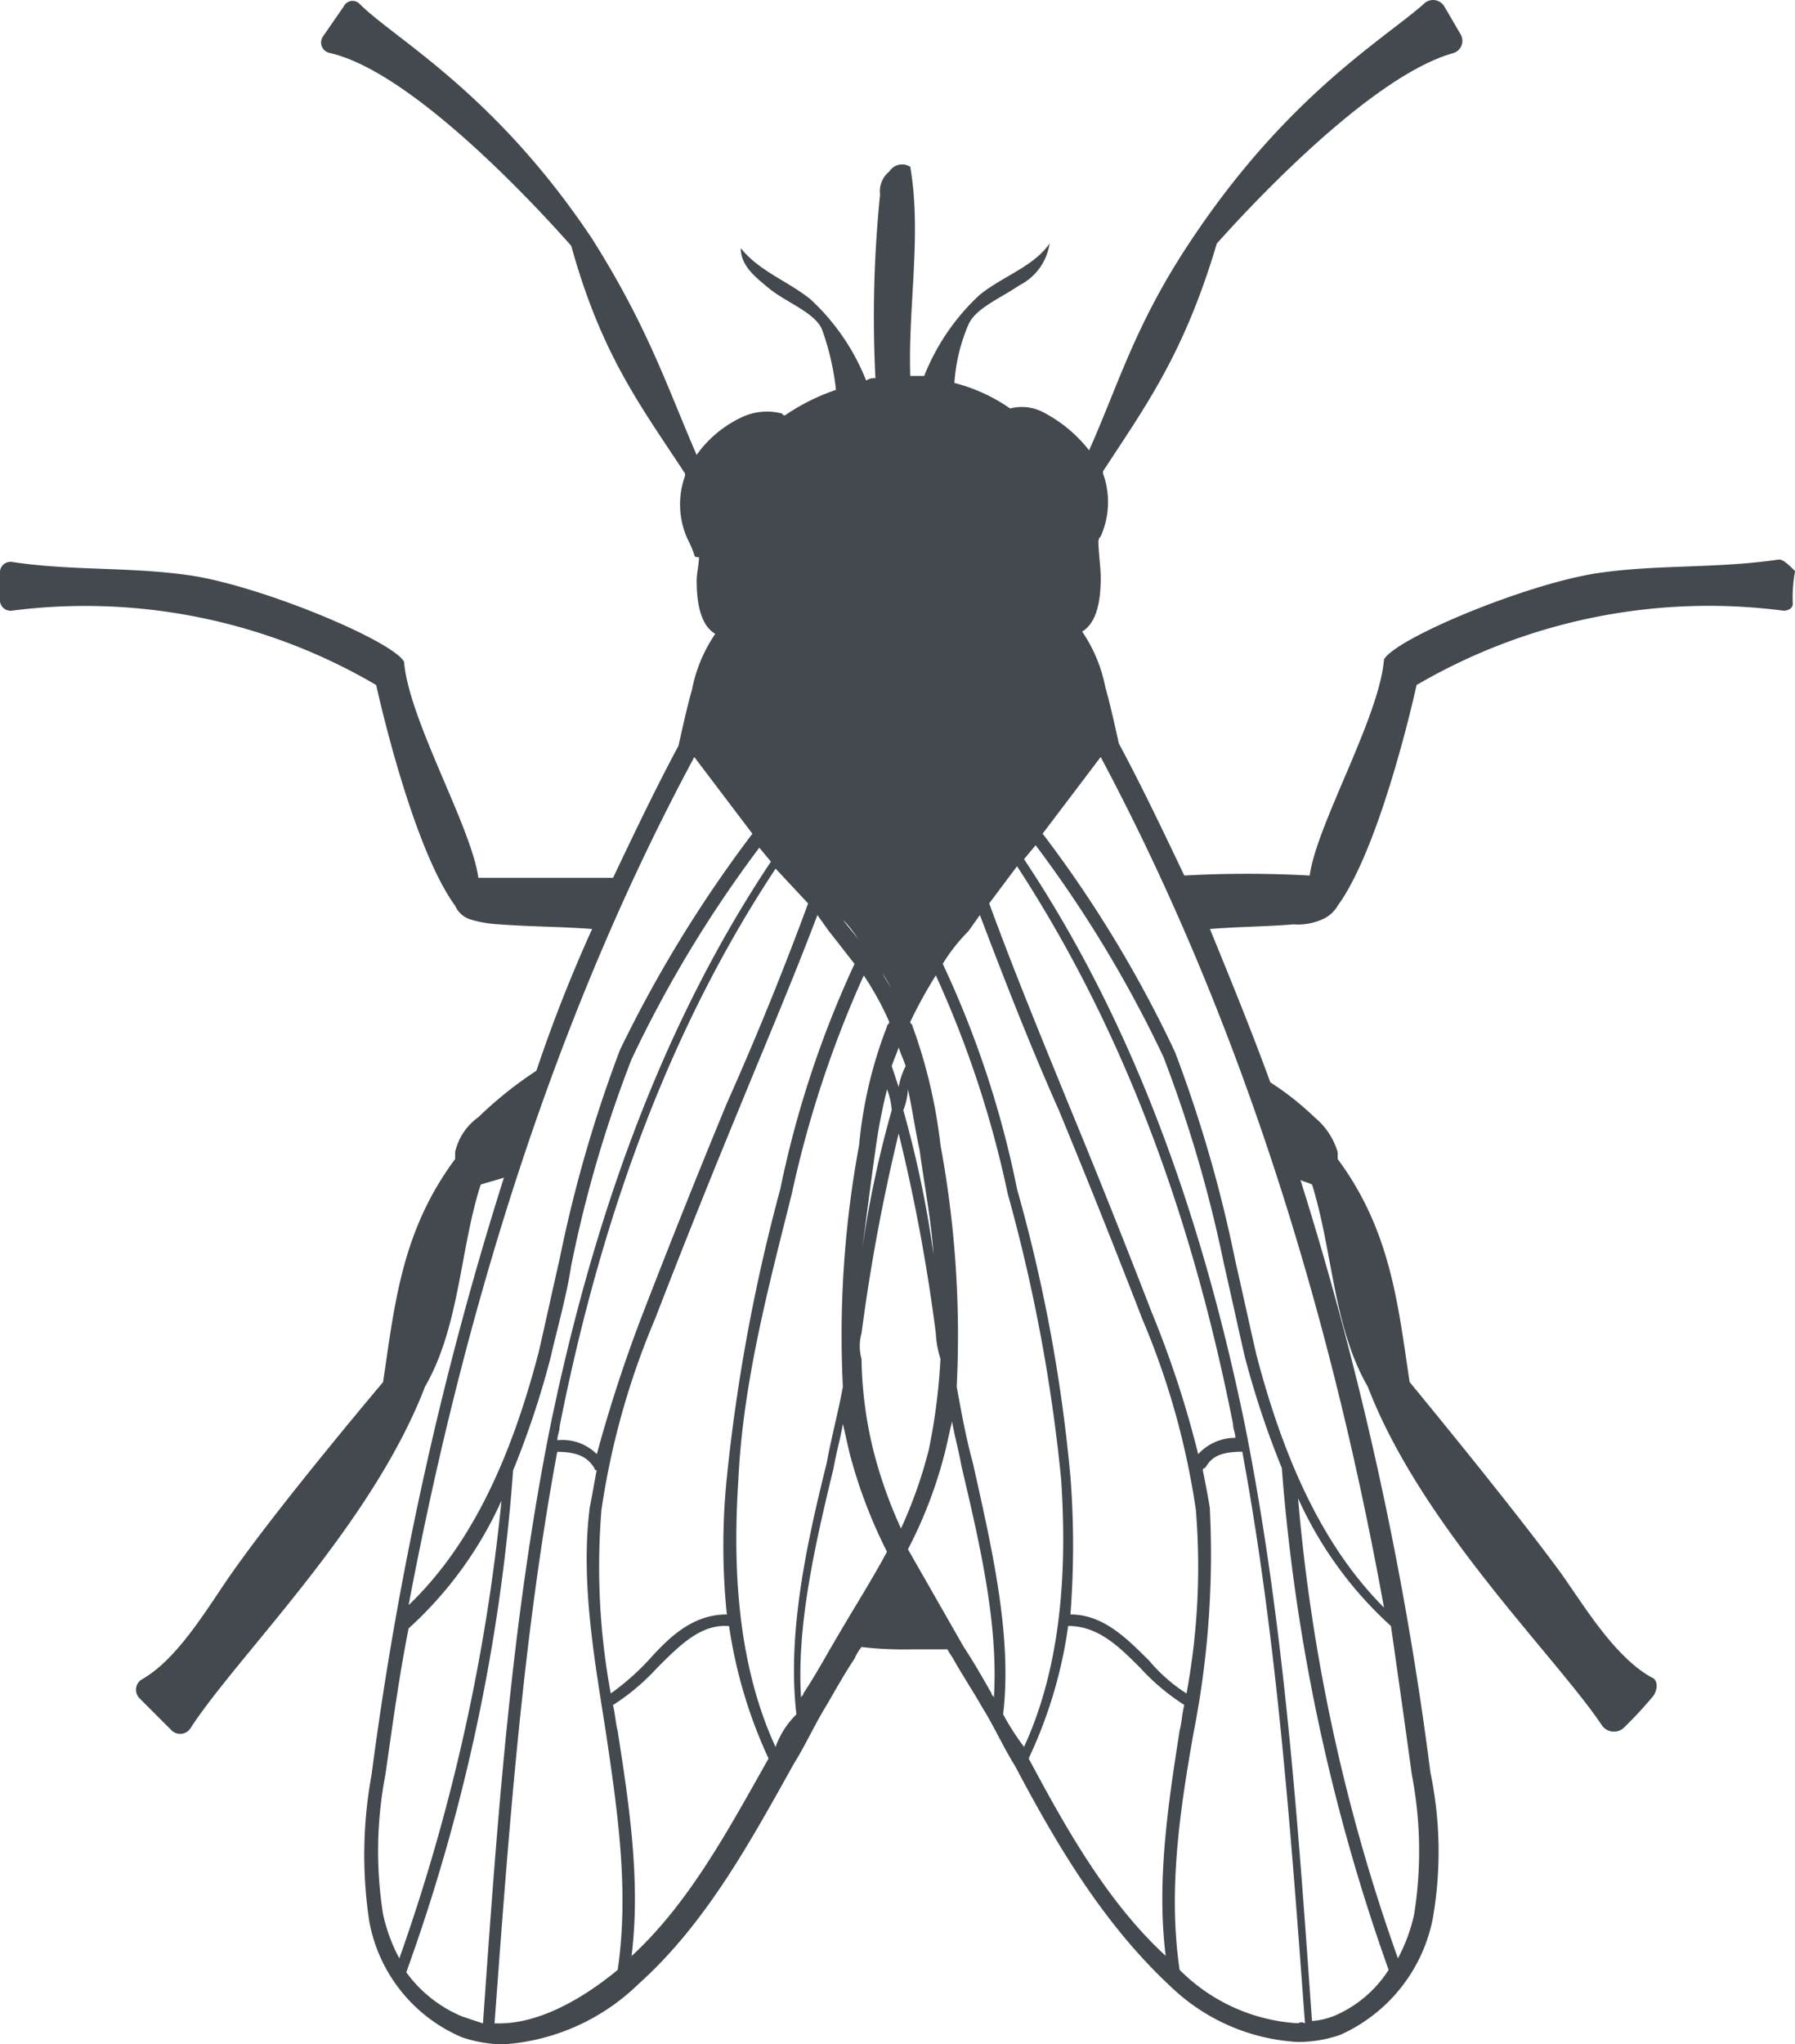 <svg xmlns="http://www.w3.org/2000/svg" viewBox="0 0 91.374 104"><path id="Path_69" data-name="Path 69" d="M90.647 28.584c-3.192.473-6.265.236-9.338.709-3.664.591-10.166 3.31-10.757 4.374-.236 2.955-3.428 8.393-3.783 10.993a57.494 57.494 0 00-6.383 0c-1.182-2.482-2.364-4.965-3.664-7.329l.355.709c-.236-1.064-.473-2.128-.709-2.955a7.6 7.6 0 00-1.182-2.837c.591-.355.946-1.182.946-2.719 0-.591-.118-1.3-.118-1.891a.413.413 0 01.118-.236 4.267 4.267 0 00.118-3.192v-.118c2.246-3.428 4.137-6.029 5.792-11.584.118-.118 7.329-8.393 12.057-9.693a.654.654 0 00.355-.946L73.625.451a.666.666 0 00-1.064-.118c-2.01 1.773-6.856 4.61-11.7 11.821-2.961 4.373-3.785 7.446-5.322 10.875a7.092 7.092 0 00-2.246-1.891 2.362 2.362 0 00-1.773-.238 8.8 8.8 0 00-2.837-1.3 9.024 9.024 0 01.709-2.955c.355-.827 1.537-1.3 2.6-2.01a2.855 2.855 0 001.537-2.128c-.827 1.182-2.364 1.655-3.546 2.6a11.254 11.254 0 00-2.837 4.137h-.709c-.118-3.546.591-7.211 0-10.639a.77.77 0 00-1.064.236 1.3 1.3 0 00-.473 1.182 61.234 61.234 0 00-.236 9.338.711.711 0 00-.473.118 11.253 11.253 0 00-2.837-4.137c-1.182-.946-2.6-1.418-3.546-2.6 0 .946.827 1.537 1.537 2.128.946.709 2.246 1.182 2.6 2.01a13.187 13.187 0 01.709 3.073 10.71 10.71 0 00-2.6 1.3c-.118 0-.118-.118-.236-.118a2.993 2.993 0 00-2.01.236 5.844 5.844 0 00-2.246 1.891c-1.537-3.546-2.482-6.5-5.319-10.993C25.278 4.825 20.2 2.106 18.422.333a.5.5 0 00-.827.118l-1.064 1.537a.544.544 0 00.355.827c4.728 1.064 12.175 9.693 12.294 9.811 1.537 5.556 3.546 8.156 5.792 11.584v.118a4.267 4.267 0 00.118 3.192 5.762 5.762 0 01.355.827c0 .118.118.118.236.118 0 .355-.118.827-.118 1.182 0 1.537.355 2.364.946 2.719a7.6 7.6 0 00-1.183 2.834c-.236.827-.473 1.891-.709 2.955l.355-.709c-1.3 2.364-2.482 4.846-3.664 7.329h-6.857c-.355-2.6-3.546-8.038-3.783-10.993-.591-1.06-7.092-3.782-10.757-4.37-3.073-.473-6.147-.236-9.22-.709a.541.541 0 00-.591.473v1.537a.541.541 0 00.591.473 29.287 29.287 0 0118.559 3.782s1.773 8.156 4.019 11.23a1.25 1.25 0 00.827.709 5.933 5.933 0 001.418.236c1.537.118 3.192.118 4.728.236a76.067 76.067 0 00-2.837 7.211 19.928 19.928 0 00-2.955 2.364 2.983 2.983 0 00-1.182 1.773v.355C20.55 62.746 20.2 66.411 19.6 70.43c0 0-5.2 6.147-7.683 9.693C10.739 81.778 9.2 84.5 7.311 85.56a.616.616 0 00-.118.946l1.655 1.655a.625.625 0 00.946-.118c2.364-3.664 9.22-10.284 11.939-17.376 1.773-3.073 1.773-6.974 2.837-10.284.355-.118.827-.236 1.182-.355a176.293 176.293 0 00-6.738 30.379 22.592 22.592 0 00-.118 7.447 7.955 7.955 0 004.728 5.91 6.694 6.694 0 002.128.355 10.9 10.9 0 006.856-3.073c3.428-3.073 5.674-7.211 7.92-11.23.591-.946 1.064-2.01 1.655-2.955.473-.827.946-1.655 1.418-2.364a2.584 2.584 0 01.355-.591 18.3 18.3 0 002.6.118h1.773c.118.236.236.355.355.591.473.827.946 1.537 1.418 2.364.591.946 1.064 2.01 1.655 2.955 2.128 4.019 4.492 8.038 7.92 11.23a10.146 10.146 0 006.5 2.837 6.693 6.693 0 002.128-.355 8.213 8.213 0 004.728-5.91 19.733 19.733 0 00-.118-7.447A173.633 173.633 0 0066.3 60.146c.236.118.355.118.591.236 1.064 3.428 1.064 7.211 2.837 10.284 2.719 7.092 9.575 13.712 11.939 17.258a.748.748 0 001.064.118 21.133 21.133 0 001.537-1.655c.236-.355.236-.827-.118-.946-1.891-1.064-3.428-3.664-4.61-5.319-2.6-3.546-7.683-9.693-7.683-9.693-.591-3.9-.946-7.683-3.664-11.348v-.355a3.632 3.632 0 00-1.182-1.773 14.722 14.722 0 00-2.246-1.773c-.946-2.6-2.01-5.2-3.073-7.8 1.418-.118 2.837-.118 4.255-.236a3 3 0 001.418-.236 1.663 1.663 0 00.827-.709c2.246-3.073 4.019-11.23 4.019-11.23a29.48 29.48 0 0118.677-3.783c.236 0 .473-.118.473-.355a7.27 7.27 0 01.118-1.655c-.359-.355-.596-.592-.832-.592zM54.593 75.276a80.537 80.537 0 00-2.719-14.658 50.168 50.168 0 00-3.783-11.466 8.926 8.926 0 011.3-1.655l.591-.827c1.3 3.428 2.6 6.738 4.019 9.929q2.128 5.142 4.255 10.639a39.417 39.417 0 012.719 9.693 35.42 35.42 0 01-.475 9.339 8.276 8.276 0 01-1.891-1.655c-1.182-1.182-2.364-2.364-4.019-2.364a45.668 45.668 0 00.003-6.975zm6.5-1.182a51.419 51.419 0 00-2.364-7.211q-2.128-5.5-4.255-10.639c-1.3-3.192-2.719-6.62-4.019-10.166l1.418-1.891c5.083 7.8 8.747 17.022 10.993 28.37 0 .236.118.473.118.709a2.556 2.556 0 00-1.889.828zM48.565 46.907c-.236.355-.591.709-.827 1.064.236-.355.591-.71.827-1.064zm-1.182 1.537c-.118.236-.355.473-.473.709a2.473 2.473 0 00.473-.71zm-.827 1.182c-.118.236-.355.591-.473.827a5.14 5.14 0 00.472-.828zm-2.6 18.322a96.326 96.326 0 011.891-10.166 91.006 91.006 0 011.891 10.166 5.027 5.027 0 00.236 1.3 30.75 30.75 0 01-.591 4.61 23.134 23.134 0 01-1.418 4.019 23.134 23.134 0 01-1.418-4.019 20.536 20.536 0 01-.591-4.61 2.418 2.418 0 01-.001-1.301zm0-4.019c.236-1.773.473-3.664.709-5.319a28.147 28.147 0 01.591-3.073 3.452 3.452 0 01.236 1.064 53.916 53.916 0 00-1.537 7.327zm2.127-7.329a3.452 3.452 0 00.236-1.064c.236 1.064.355 2.01.591 3.073.236 1.773.591 3.546.709 5.319a53.916 53.916 0 00-1.536-7.328zm-.236-1.182l-.355-1.064c.118-.355.236-.591.355-.946.118.355.236.591.355.946a3.757 3.757 0 00-.356 1.064zm0-4.492zm-.355-.473c-.118-.236-.355-.591-.473-.827a6.78 6.78 0 01.473.827zm-.827-1.3c-.118-.236-.355-.473-.473-.709.117.236.354.472.472.709zm-.827-1.182c-.236-.355-.591-.709-.827-1.064a6.5 6.5 0 01.826 1.063zM37.1 82.251c-1.773 0-2.955 1.182-4.019 2.364a12.653 12.653 0 01-1.891 1.655 35.42 35.42 0 01-.473-9.338 39.417 39.417 0 012.719-9.693q2.128-5.5 4.255-10.639c1.3-3.192 2.719-6.5 4.019-9.929l.591.827c.473.591.827 1.064 1.3 1.655a52.135 52.135 0 00-3.783 11.466A92.112 92.112 0 0037.1 75.276a34.291 34.291 0 000 6.975zm4.137-36.171A165.41 165.41 0 0137.1 56.246q-2.128 5.142-4.255 10.639a73.456 73.456 0 00-2.364 7.211 2.474 2.474 0 00-2.01-.709c0-.236.118-.473.118-.709 2.246-11.348 5.91-20.686 10.993-28.37zm-5.792-7.447l2.955 3.9a65.219 65.219 0 00-6.738 10.993 68.167 68.167 0 00-3.073 10.639c-.355 1.537-.709 3.192-1.064 4.728C25.987 74.8 23.86 78.941 20.9 81.778c3.078-16.313 7.924-30.852 14.544-43.146zM19.6 97.5a20.472 20.472 0 01.118-7.092c.355-2.482.709-5.083 1.182-7.447a19.68 19.68 0 004.728-6.5 99.041 99.041 0 01-5.2 23.287A8.644 8.644 0 0119.6 97.5zm4.019 5.2a6.693 6.693 0 01-2.837-2.246 95.646 95.646 0 005.438-25.533 45.5 45.5 0 001.891-5.674c.355-1.537.827-3.192 1.064-4.728A63.313 63.313 0 0132.252 54a62 62 0 016.5-10.757l.591.709c-5.2 7.8-8.866 17.258-11.23 28.724-2.01 10.048-2.719 20.332-3.428 30.379zm7.92-2.364c-2.01 1.655-4.137 2.719-6.029 2.719h-.236c.709-9.575 1.418-19.5 3.192-29.079 1.3 0 1.655.473 1.891.827a.116.116 0 00.118.118c-.118.591-.236 1.3-.355 1.891-.473 3.783.236 7.683.827 11.466.596 4.022 1.187 8.039.596 12.058zm.709-.709c.473-3.783-.118-7.683-.709-11.466-.118-.473-.118-.827-.236-1.3a11.229 11.229 0 002.246-1.891c1.182-1.182 2.246-2.246 3.664-2.128a24.362 24.362 0 002.01 6.738c-2.006 3.546-4.015 7.328-6.971 10.047zm7.329-10.639c-2.128-4.61-2.128-9.929-1.891-13.594.236-4.965 1.537-9.811 2.719-14.539a55.6 55.6 0 013.664-11.111 15.143 15.143 0 011.3 2.364c0 .118-.118.118-.118.236a22.325 22.325 0 00-1.418 6.029 52.921 52.921 0 00-.827 12.294c-.236 1.3-.591 2.6-.827 3.9-1.064 4.255-2.01 8.747-1.537 12.766a4.359 4.359 0 00-1.061 1.655zm2.837-5.083c-.473.827-.946 1.655-1.418 2.364 0 .118-.118.118-.118.236-.236-3.664.709-7.8 1.655-11.7.118-.709.355-1.537.473-2.246.118.473.236 1.064.355 1.537a25.262 25.262 0 001.891 4.965c-.824 1.539-1.888 3.19-2.834 4.844zM45.846 80zm4.846 6.5c0-.118-.118-.118-.118-.236-.473-.827-.946-1.655-1.418-2.364l-2.837-4.965a22.714 22.714 0 001.891-4.965c.118-.473.236-1.064.355-1.537.118.709.355 1.537.473 2.246.945 4.021 1.891 8.044 1.655 11.827zm.473.827c.473-4.019-.591-8.511-1.537-12.766-.355-1.3-.591-2.6-.827-3.9a52.921 52.921 0 00-.827-12.294 26.326 26.326 0 00-1.418-6.029c0-.118-.118-.118-.118-.236a23.444 23.444 0 011.3-2.364A53.229 53.229 0 0151.4 60.855a85.277 85.277 0 012.719 14.539c.236 3.664.236 8.984-1.891 13.594a12.986 12.986 0 01-1.063-1.655zm1.3 2.246a23.229 23.229 0 002.01-6.738c1.537 0 2.6 1.064 3.664 2.128a11.229 11.229 0 002.246 1.891c-.118.473-.118.827-.236 1.3-.591 3.783-1.182 7.683-.709 11.466-2.955-2.712-5.083-6.494-6.974-10.041zm13.712 13.476a9.265 9.265 0 01-6.029-2.719c-.591-4.019 0-8.038.709-12.057a46.881 46.881 0 00.827-11.466c-.118-.709-.236-1.3-.355-1.891a.116.116 0 01.118-.118c.236-.355.473-.827 1.891-.827 1.773 9.575 2.482 19.5 3.192 29.079-.23-.113-.352.005-.352.005zm1.773-.355a3.451 3.451 0 01-1.064.236c-.709-10.048-1.418-20.332-3.428-30.379-2.364-11.466-6.029-20.923-11.23-28.724l.591-.709a62 62 0 016.5 10.757A66.8 66.8 0 0162.4 64.4c.355 1.537.709 3.192 1.064 4.728A45.5 45.5 0 0065.35 74.8a98.358 98.358 0 005.438 25.533 6.149 6.149 0 01-2.837 2.367zm4.02-12.287a20.51 20.51 0 01.118 7.092 8.644 8.644 0 01-.827 2.246 93.023 93.023 0 01-5.083-23.405 19.68 19.68 0 004.728 6.5c.355 2.484.709 4.966 1.064 7.567zm-7.92-21.4c-.355-1.537-.709-3.192-1.064-4.728a68.167 68.167 0 00-3.073-10.639 61.825 61.825 0 00-6.738-11.111l2.955-3.9C62.75 51.044 67.6 65.583 70.551 81.9c-2.837-2.841-4.964-6.978-6.501-12.889z" transform="translate(-.1 -.119)" fill="#43494e"/></svg>